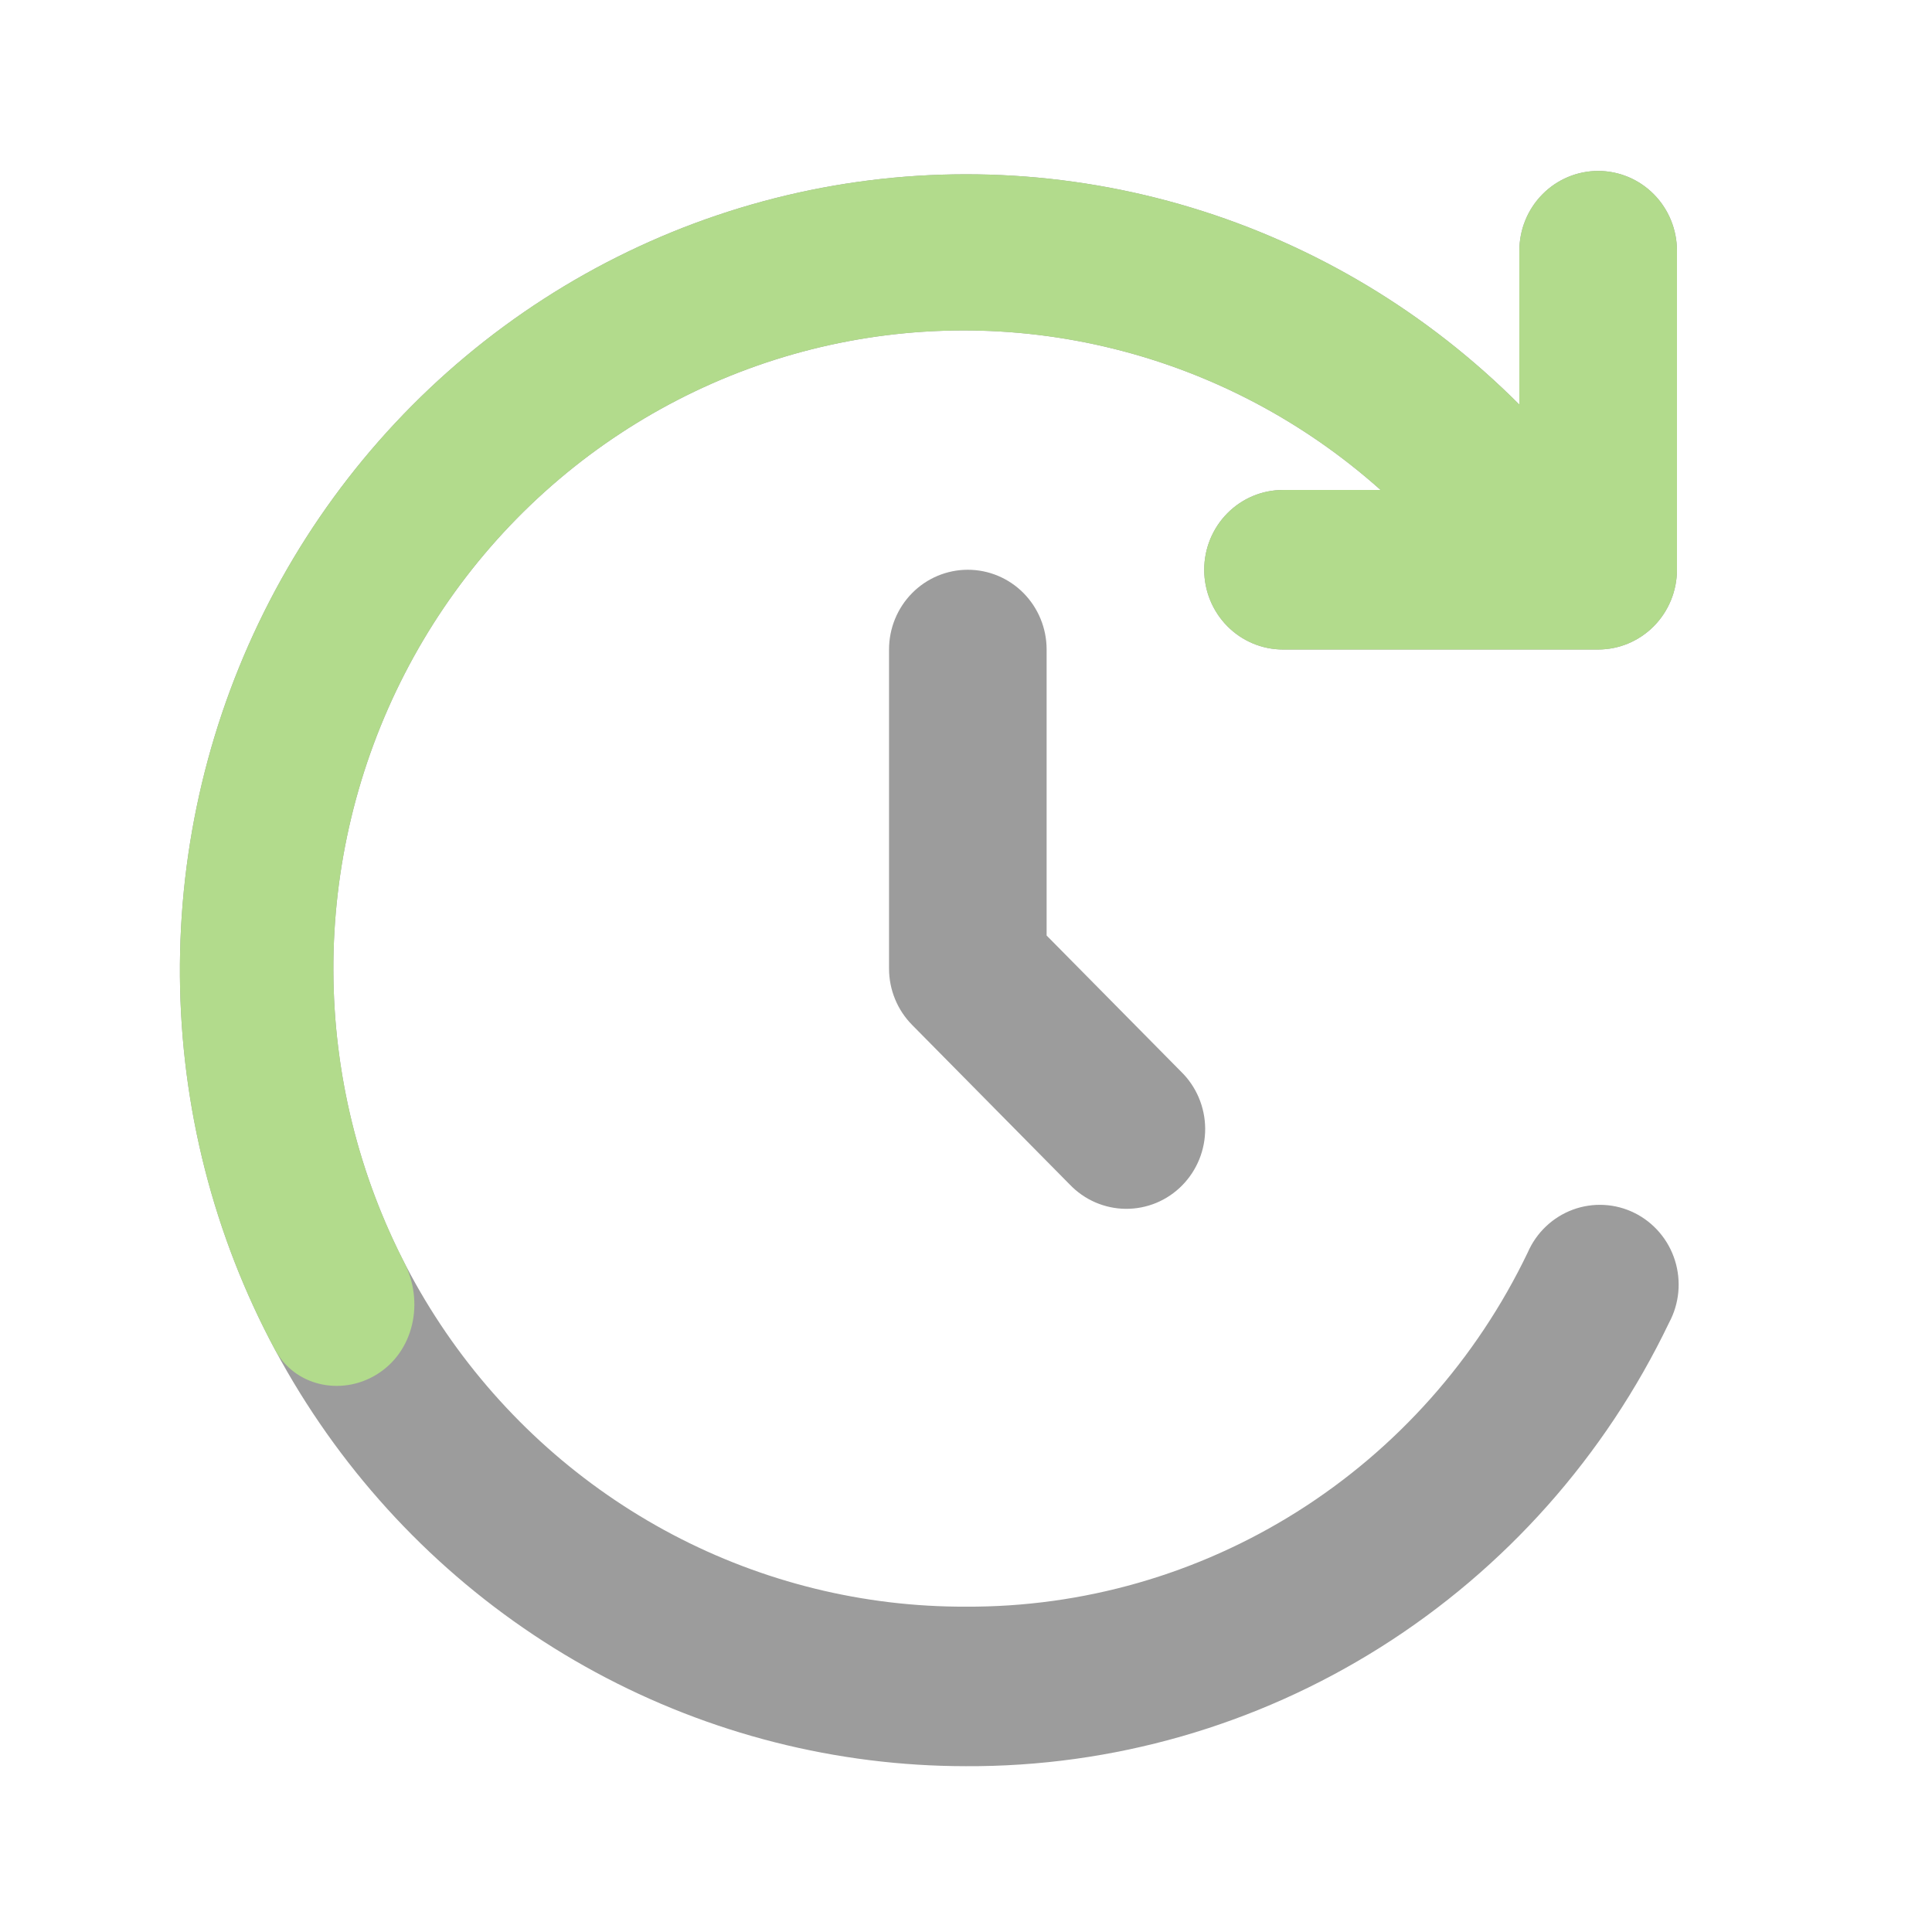 <?xml version="1.0" encoding="UTF-8"?>
<svg xmlns="http://www.w3.org/2000/svg" width="74" height="74" viewBox="0 0 74 74" fill="none">
  <path d="M40.088 24.878V35.833L45.239 41.048C45.528 41.33 45.758 41.667 45.916 42.04C46.074 42.413 46.157 42.814 46.161 43.219C46.164 43.625 46.088 44.027 45.936 44.403C45.784 44.778 45.56 45.119 45.277 45.406C44.994 45.693 44.657 45.92 44.286 46.074C43.915 46.227 43.517 46.304 43.117 46.301C42.716 46.297 42.32 46.213 41.952 46.053C41.584 45.893 41.251 45.66 40.972 45.368L34.937 39.258C34.37 38.685 34.052 37.908 34.052 37.098V24.878C34.052 24.067 34.37 23.29 34.936 22.717C35.502 22.144 36.27 21.823 37.07 21.823C37.87 21.823 38.638 22.144 39.204 22.717C39.77 23.29 40.088 24.067 40.088 24.878ZM46.124 21.823C46.124 22.633 46.442 23.41 47.008 23.983C47.574 24.556 48.341 24.878 49.142 24.878H61.213C62.014 24.878 62.781 24.556 63.347 23.983C63.913 23.41 64.231 22.633 64.231 21.823V9.602C64.231 8.792 63.913 8.015 63.347 7.442C62.781 6.869 62.014 6.547 61.213 6.547C60.413 6.547 59.645 6.869 59.079 7.442C58.513 8.015 58.195 8.792 58.195 9.602V15.498C54.681 11.976 50.364 9.383 45.625 7.95C40.886 6.518 35.872 6.288 31.025 7.283C26.178 8.277 21.647 10.464 17.833 13.652C14.02 16.839 11.04 20.928 9.157 25.558C7.275 30.188 6.548 35.216 7.04 40.198C7.533 45.18 9.229 49.962 11.981 54.122C14.732 58.283 18.453 61.693 22.815 64.052C27.177 66.412 32.046 67.647 36.992 67.649C42.607 67.677 48.115 66.097 52.882 63.091C57.648 60.086 61.478 55.777 63.929 50.663C64.124 50.301 64.244 49.903 64.283 49.493C64.321 49.082 64.278 48.669 64.154 48.276C64.031 47.883 63.83 47.52 63.564 47.208C63.298 46.896 62.973 46.641 62.608 46.46C62.242 46.278 61.844 46.173 61.438 46.152C61.031 46.13 60.624 46.192 60.242 46.333C59.86 46.475 59.51 46.693 59.213 46.975C58.916 47.257 58.679 47.597 58.515 47.974C56.555 52.059 53.494 55.5 49.686 57.9C45.878 60.3 41.477 61.562 36.992 61.539C33.082 61.552 29.228 60.604 25.76 58.776C22.292 56.947 19.315 54.294 17.084 51.044C14.854 47.793 13.436 44.043 12.954 40.115C12.471 36.187 12.938 32.2 14.314 28.495C15.69 24.79 17.935 21.479 20.854 18.847C23.774 16.215 27.281 14.339 31.075 13.382C34.869 12.425 38.835 12.415 42.634 13.354C46.432 14.292 49.948 16.149 52.881 18.767H49.142C48.341 18.767 47.574 19.089 47.008 19.662C46.442 20.235 46.124 21.012 46.124 21.823Z" fill="#9C9C9C"></path>
  <path d="M46.124 21.823C46.124 22.633 46.442 23.41 47.008 23.983C47.574 24.556 48.341 24.878 49.142 24.878H61.213C62.014 24.878 62.781 24.556 63.347 23.983C63.913 23.41 64.231 22.633 64.231 21.823V9.602C64.231 8.792 63.913 8.015 63.347 7.442C62.781 6.869 62.014 6.547 61.213 6.547C60.413 6.547 59.645 6.869 59.079 7.442C58.513 8.015 58.195 8.792 58.195 9.602V15.498C54.681 11.976 50.364 9.383 45.625 7.95C40.886 6.518 35.872 6.288 31.025 7.283C26.178 8.277 21.647 10.464 17.833 13.652C14.02 16.839 11.04 20.928 9.157 25.558C7.275 30.188 6.548 35.216 7.04 40.198C7.439 44.235 8.629 48.142 10.531 51.692C11.278 53.087 13.05 53.477 14.405 52.66C15.859 51.783 16.258 49.868 15.483 48.357C14.167 45.791 13.308 43.001 12.954 40.115C12.471 36.187 12.938 32.2 14.314 28.495C15.69 24.79 17.935 21.479 20.854 18.847C23.774 16.215 27.281 14.339 31.075 13.382C34.869 12.425 38.835 12.415 42.634 13.354C46.432 14.292 49.948 16.149 52.881 18.767H49.142C48.341 18.767 47.574 19.089 47.008 19.662C46.442 20.235 46.124 21.012 46.124 21.823Z" fill="#B2DB8C"></path>
</svg>
